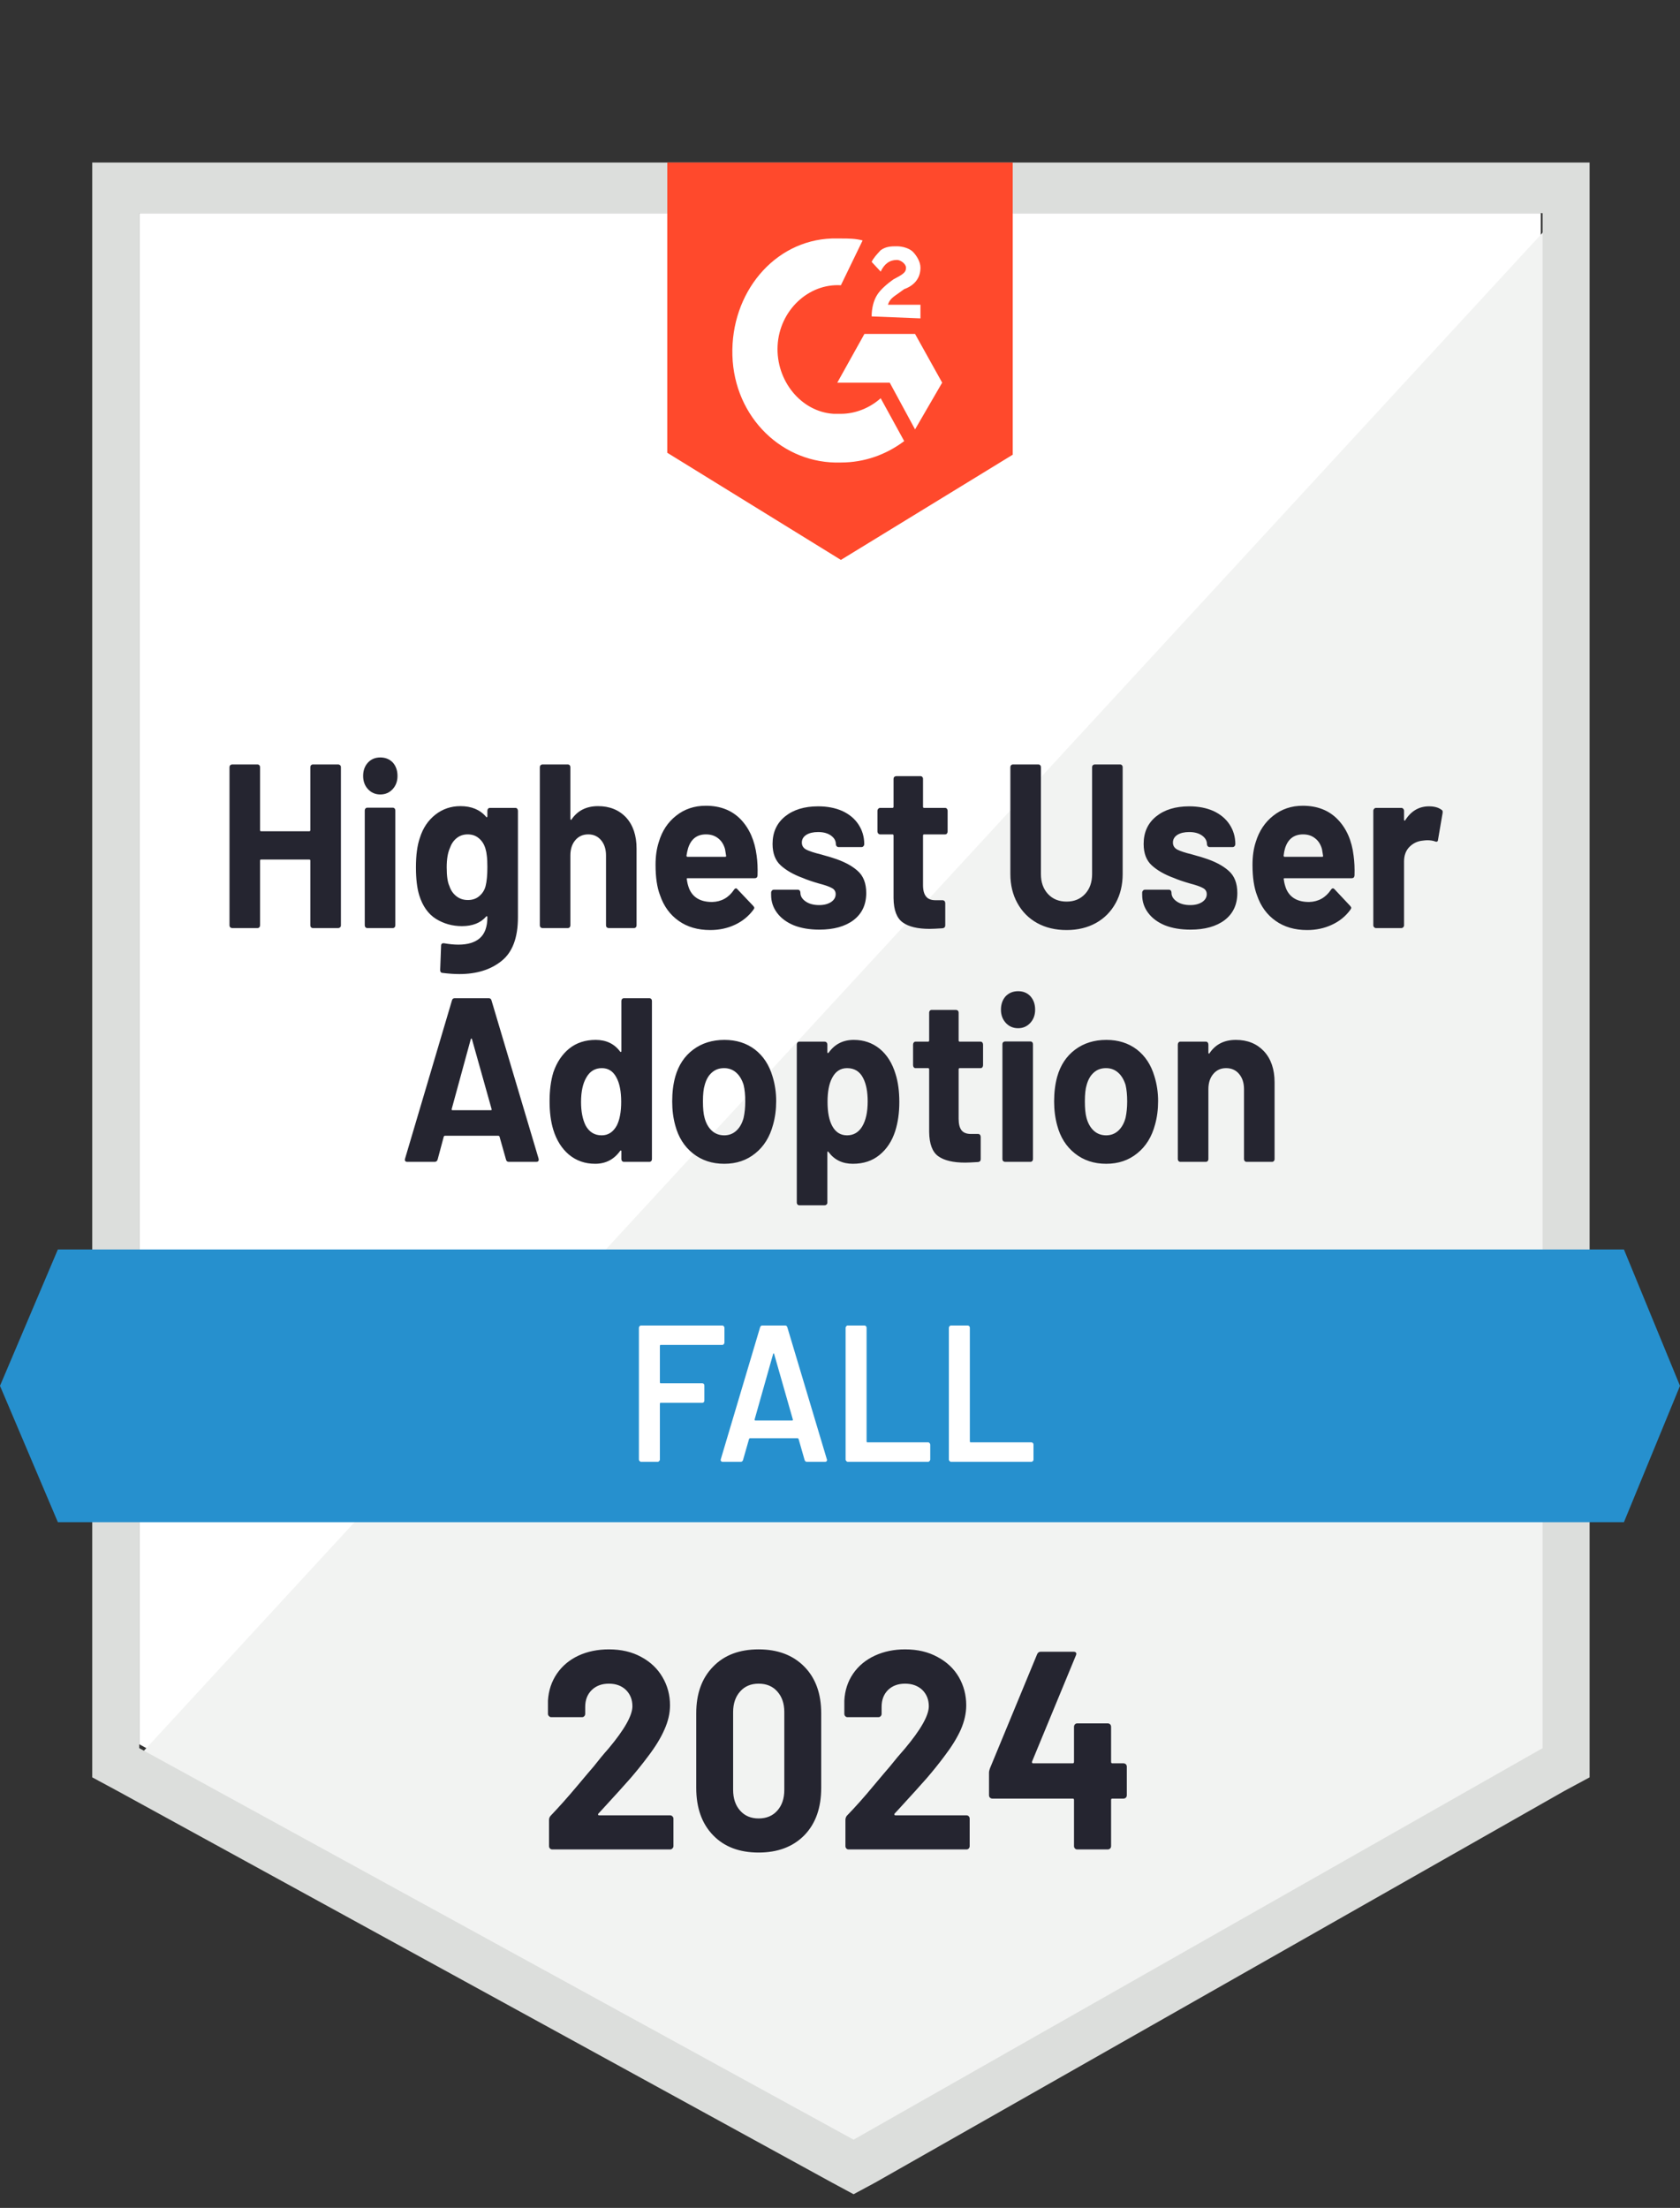 <svg width="86" height="113" viewBox="0 0 86 113" fill="none" xmlns="http://www.w3.org/2000/svg">
<rect x="0" y="0" width="86" height="113" fill="#333333" stroke="none"/>
<path d="M7.128 89.269L43.694 109.308L78.872 89.269V10.91H7.128V89.269Z" fill="white"/>
<path d="M79.613 11.209L6.388 90.665L44.343 110.903L79.613 91.462V11.209Z" fill="#F2F3F2"/>
<path d="M4.722 37.03V90.964L6.018 91.662L42.584 111.701L43.695 112.299L44.806 111.701L80.076 91.662L81.372 90.964V8.318H4.722V37.03ZM7.129 89.469V10.91H78.965V89.469L43.695 109.507L7.129 89.469Z" fill="#DCDEDC"/>
<path d="M43.046 12.206C43.416 12.206 43.787 12.206 44.157 12.306L43.046 14.599C41.38 14.499 39.899 15.895 39.806 17.69C39.714 19.484 41.01 21.079 42.676 21.179H43.046C43.787 21.179 44.527 20.88 45.083 20.381L46.286 22.575C45.361 23.272 44.25 23.671 43.046 23.671C40.084 23.771 37.584 21.378 37.492 18.188C37.399 14.998 39.621 12.306 42.583 12.206H43.046ZM46.842 17.091L48.23 19.584L46.842 21.976L45.546 19.584H42.861L44.25 17.091H46.842ZM44.62 16.194C44.62 15.795 44.712 15.397 44.898 15.098C45.083 14.798 45.453 14.499 45.731 14.3L45.916 14.2C46.286 14.001 46.379 13.901 46.379 13.702C46.379 13.502 46.101 13.303 45.916 13.303C45.546 13.303 45.268 13.502 45.083 13.901L44.62 13.403C44.712 13.203 44.898 13.004 45.083 12.805C45.361 12.605 45.638 12.605 45.916 12.605C46.194 12.605 46.564 12.705 46.749 12.904C46.934 13.104 47.119 13.403 47.119 13.702C47.119 14.2 46.842 14.599 46.286 14.798L46.008 14.998C45.731 15.197 45.546 15.297 45.453 15.596H47.119V16.294L44.62 16.194ZM43.046 28.656L51.841 23.272V8.318H34.159V23.173L43.046 28.656Z" fill="#FF492C"/>
<path d="M83.13 63.947H2.962L0 70.926L2.962 77.904H83.13L86 70.926L83.13 63.947Z" fill="#2690CE"/>
<path d="M26.041 59.462C25.967 59.462 25.921 59.422 25.902 59.342L25.569 58.166C25.551 58.139 25.532 58.126 25.514 58.126H22.773C22.755 58.126 22.736 58.139 22.718 58.166L22.403 59.342C22.378 59.422 22.329 59.462 22.255 59.462H20.848C20.799 59.462 20.765 59.449 20.746 59.422C20.721 59.396 20.718 59.352 20.737 59.292L23.134 51.207C23.153 51.128 23.199 51.088 23.273 51.088H25.023C25.097 51.088 25.143 51.128 25.162 51.207L27.569 59.292C27.575 59.312 27.578 59.332 27.578 59.352C27.578 59.425 27.538 59.462 27.458 59.462H26.041ZM23.125 56.75C23.113 56.797 23.125 56.82 23.162 56.82H25.125C25.168 56.82 25.18 56.797 25.162 56.75L24.162 53.191C24.156 53.158 24.147 53.145 24.134 53.151C24.116 53.158 24.103 53.171 24.097 53.191L23.125 56.75ZM31.808 51.227C31.808 51.188 31.821 51.154 31.846 51.128C31.87 51.101 31.901 51.088 31.938 51.088H33.243C33.28 51.088 33.311 51.101 33.336 51.128C33.361 51.154 33.373 51.188 33.373 51.227V59.322C33.373 59.362 33.361 59.396 33.336 59.422C33.311 59.449 33.28 59.462 33.243 59.462H31.938C31.901 59.462 31.87 59.449 31.846 59.422C31.821 59.396 31.808 59.362 31.808 59.322V58.924C31.808 58.897 31.802 58.884 31.79 58.884C31.771 58.877 31.756 58.884 31.744 58.904C31.429 59.342 31.003 59.562 30.466 59.562C29.948 59.562 29.5 59.406 29.124 59.093C28.754 58.781 28.485 58.352 28.319 57.807C28.195 57.395 28.133 56.913 28.133 56.361C28.133 55.797 28.198 55.301 28.328 54.876C28.501 54.371 28.769 53.969 29.133 53.67C29.503 53.371 29.957 53.221 30.494 53.221C31.031 53.221 31.448 53.421 31.744 53.819C31.756 53.839 31.771 53.846 31.79 53.839C31.802 53.833 31.808 53.816 31.808 53.789V51.227ZM31.577 57.598C31.725 57.299 31.799 56.897 31.799 56.392C31.799 55.853 31.716 55.434 31.549 55.135C31.383 54.823 31.136 54.667 30.809 54.667C30.463 54.667 30.201 54.823 30.022 55.135C29.837 55.441 29.744 55.863 29.744 56.401C29.744 56.88 29.821 57.279 29.976 57.598C30.161 57.937 30.435 58.106 30.799 58.106C31.133 58.106 31.392 57.937 31.577 57.598ZM37.076 59.562C36.453 59.562 35.919 59.386 35.474 59.033C35.03 58.681 34.728 58.203 34.567 57.598C34.462 57.219 34.41 56.81 34.41 56.371C34.41 55.906 34.462 55.484 34.567 55.105C34.734 54.514 35.039 54.052 35.484 53.72C35.928 53.387 36.462 53.221 37.085 53.221C37.69 53.221 38.208 53.384 38.64 53.71C39.072 54.042 39.375 54.504 39.548 55.095C39.671 55.494 39.733 55.913 39.733 56.352C39.733 56.784 39.68 57.186 39.575 57.558C39.409 58.183 39.106 58.671 38.668 59.023C38.23 59.382 37.699 59.562 37.076 59.562ZM37.076 58.106C37.317 58.106 37.523 58.026 37.696 57.867C37.869 57.707 37.992 57.488 38.066 57.209C38.122 56.956 38.15 56.677 38.15 56.371C38.15 56.039 38.122 55.757 38.066 55.524C37.98 55.252 37.853 55.042 37.687 54.896C37.514 54.743 37.307 54.667 37.067 54.667C36.814 54.667 36.604 54.743 36.437 54.896C36.27 55.042 36.15 55.252 36.076 55.524C36.014 55.717 35.984 55.999 35.984 56.371C35.984 56.73 36.011 57.01 36.067 57.209C36.141 57.488 36.264 57.707 36.437 57.867C36.61 58.026 36.823 58.106 37.076 58.106ZM45.843 54.966C45.972 55.371 46.037 55.85 46.037 56.401C46.037 56.953 45.966 57.452 45.824 57.897C45.657 58.409 45.389 58.814 45.019 59.113C44.654 59.412 44.201 59.562 43.658 59.562C43.127 59.562 42.714 59.362 42.417 58.964C42.405 58.937 42.39 58.927 42.371 58.934C42.359 58.94 42.353 58.957 42.353 58.983V61.546C42.353 61.586 42.34 61.619 42.316 61.645C42.285 61.672 42.251 61.685 42.214 61.685H40.918C40.881 61.685 40.85 61.672 40.825 61.645C40.8 61.619 40.788 61.586 40.788 61.546V53.461C40.788 53.421 40.8 53.384 40.825 53.351C40.85 53.324 40.881 53.311 40.918 53.311H42.214C42.251 53.311 42.285 53.324 42.316 53.351C42.34 53.384 42.353 53.421 42.353 53.461V53.849C42.353 53.876 42.359 53.889 42.371 53.889C42.39 53.896 42.405 53.892 42.417 53.879C42.726 53.441 43.155 53.221 43.704 53.221C44.216 53.221 44.661 53.374 45.037 53.68C45.407 53.986 45.676 54.414 45.843 54.966ZM44.139 57.648C44.324 57.335 44.417 56.91 44.417 56.371C44.417 55.873 44.34 55.474 44.185 55.175C44.013 54.836 43.738 54.667 43.362 54.667C43.022 54.667 42.766 54.836 42.593 55.175C42.439 55.468 42.362 55.873 42.362 56.392C42.362 56.923 42.442 57.335 42.602 57.628C42.775 57.947 43.028 58.106 43.362 58.106C43.695 58.106 43.954 57.953 44.139 57.648ZM50.323 54.517C50.323 54.557 50.311 54.594 50.286 54.627C50.261 54.654 50.23 54.667 50.194 54.667H49.129C49.092 54.667 49.073 54.687 49.073 54.727V57.259C49.073 57.525 49.123 57.721 49.221 57.847C49.32 57.973 49.481 58.036 49.703 58.036H50.073C50.11 58.036 50.141 58.05 50.166 58.076C50.19 58.109 50.203 58.146 50.203 58.186V59.322C50.203 59.409 50.16 59.459 50.073 59.472C49.758 59.492 49.536 59.502 49.407 59.502C48.789 59.502 48.33 59.392 48.027 59.173C47.725 58.954 47.571 58.538 47.564 57.927V54.727C47.564 54.687 47.546 54.667 47.509 54.667H46.87C46.833 54.667 46.802 54.654 46.778 54.627C46.753 54.594 46.74 54.557 46.74 54.517V53.461C46.74 53.421 46.753 53.384 46.778 53.351C46.802 53.324 46.833 53.311 46.87 53.311H47.509C47.546 53.311 47.564 53.291 47.564 53.251V51.825C47.564 51.786 47.577 51.752 47.601 51.726C47.626 51.699 47.657 51.686 47.694 51.686H48.934C48.971 51.686 49.005 51.699 49.036 51.726C49.061 51.752 49.073 51.786 49.073 51.825V53.251C49.073 53.291 49.092 53.311 49.129 53.311H50.194C50.23 53.311 50.261 53.324 50.286 53.351C50.311 53.384 50.323 53.421 50.323 53.461V54.517ZM52.119 52.623C51.866 52.623 51.656 52.533 51.489 52.354C51.323 52.174 51.239 51.948 51.239 51.676C51.239 51.397 51.32 51.167 51.48 50.988C51.647 50.815 51.86 50.729 52.119 50.729C52.378 50.729 52.588 50.815 52.748 50.988C52.909 51.167 52.989 51.397 52.989 51.676C52.989 51.948 52.906 52.174 52.739 52.354C52.573 52.533 52.366 52.623 52.119 52.623ZM51.453 59.462C51.415 59.462 51.382 59.449 51.351 59.422C51.326 59.396 51.314 59.362 51.314 59.322V53.441C51.314 53.401 51.326 53.367 51.351 53.341C51.382 53.314 51.415 53.301 51.453 53.301H52.748C52.785 53.301 52.816 53.314 52.841 53.341C52.866 53.367 52.878 53.401 52.878 53.441V59.322C52.878 59.362 52.866 59.396 52.841 59.422C52.816 59.449 52.785 59.462 52.748 59.462H51.453ZM56.627 59.562C56.004 59.562 55.47 59.386 55.026 59.033C54.581 58.681 54.279 58.203 54.118 57.598C54.014 57.219 53.961 56.81 53.961 56.371C53.961 55.906 54.014 55.484 54.118 55.105C54.285 54.514 54.591 54.052 55.035 53.72C55.479 53.387 56.013 53.221 56.636 53.221C57.241 53.221 57.76 53.384 58.192 53.71C58.624 54.042 58.926 54.504 59.099 55.095C59.222 55.494 59.284 55.913 59.284 56.352C59.284 56.784 59.232 57.186 59.127 57.558C58.96 58.183 58.658 58.671 58.219 59.023C57.781 59.382 57.251 59.562 56.627 59.562ZM56.627 58.106C56.868 58.106 57.075 58.026 57.248 57.867C57.42 57.707 57.544 57.488 57.618 57.209C57.673 56.956 57.701 56.677 57.701 56.371C57.701 56.039 57.673 55.757 57.618 55.524C57.531 55.252 57.405 55.042 57.238 54.896C57.065 54.743 56.859 54.667 56.618 54.667C56.365 54.667 56.155 54.743 55.989 54.896C55.822 55.042 55.702 55.252 55.627 55.524C55.566 55.717 55.535 55.999 55.535 56.371C55.535 56.73 55.563 57.01 55.618 57.209C55.692 57.488 55.816 57.707 55.989 57.867C56.161 58.026 56.374 58.106 56.627 58.106ZM63.265 53.221C63.857 53.221 64.335 53.414 64.7 53.799C65.064 54.191 65.246 54.723 65.246 55.395V59.322C65.246 59.362 65.233 59.396 65.209 59.422C65.184 59.449 65.153 59.462 65.116 59.462H63.811C63.774 59.462 63.743 59.449 63.718 59.422C63.694 59.396 63.681 59.362 63.681 59.322V55.743C63.681 55.424 63.598 55.165 63.431 54.966C63.265 54.767 63.042 54.667 62.765 54.667C62.493 54.667 62.274 54.767 62.108 54.966C61.941 55.165 61.858 55.424 61.858 55.743V59.322C61.858 59.362 61.845 59.396 61.821 59.422C61.796 59.449 61.765 59.462 61.728 59.462H60.423C60.386 59.462 60.355 59.449 60.33 59.422C60.306 59.396 60.293 59.362 60.293 59.322V53.461C60.293 53.421 60.306 53.384 60.33 53.351C60.355 53.324 60.386 53.311 60.423 53.311H61.728C61.765 53.311 61.796 53.324 61.821 53.351C61.845 53.384 61.858 53.421 61.858 53.461V53.879C61.858 53.899 61.864 53.912 61.876 53.919C61.895 53.932 61.907 53.929 61.913 53.909C62.216 53.45 62.666 53.221 63.265 53.221ZM15.886 39.264C15.886 39.224 15.898 39.191 15.923 39.164C15.948 39.138 15.979 39.124 16.016 39.124H17.312C17.349 39.124 17.383 39.138 17.413 39.164C17.438 39.191 17.451 39.224 17.451 39.264V47.359C17.451 47.399 17.438 47.432 17.413 47.459C17.383 47.486 17.349 47.499 17.312 47.499H16.016C15.979 47.499 15.948 47.486 15.923 47.459C15.898 47.432 15.886 47.399 15.886 47.359V44.049C15.886 44.01 15.867 43.99 15.831 43.99H13.368C13.331 43.99 13.312 44.01 13.312 44.049V47.359C13.312 47.399 13.3 47.432 13.275 47.459C13.251 47.486 13.22 47.499 13.183 47.499H11.887C11.85 47.499 11.816 47.486 11.785 47.459C11.76 47.432 11.748 47.399 11.748 47.359V39.264C11.748 39.224 11.76 39.191 11.785 39.164C11.816 39.138 11.85 39.124 11.887 39.124H13.183C13.22 39.124 13.251 39.138 13.275 39.164C13.3 39.191 13.312 39.224 13.312 39.264V42.484C13.312 42.524 13.331 42.544 13.368 42.544H15.831C15.867 42.544 15.886 42.524 15.886 42.484V39.264ZM19.469 40.66C19.216 40.66 19.006 40.57 18.839 40.391C18.672 40.211 18.589 39.985 18.589 39.713C18.589 39.434 18.672 39.204 18.839 39.025C19 38.852 19.209 38.766 19.469 38.766C19.728 38.766 19.941 38.852 20.107 39.025C20.268 39.204 20.348 39.434 20.348 39.713C20.348 39.985 20.265 40.211 20.098 40.391C19.931 40.57 19.722 40.66 19.469 40.66ZM18.802 47.499C18.765 47.499 18.734 47.486 18.709 47.459C18.685 47.432 18.672 47.399 18.672 47.359V41.477C18.672 41.437 18.685 41.404 18.709 41.378C18.734 41.351 18.765 41.338 18.802 41.338H20.107C20.144 41.338 20.175 41.351 20.2 41.378C20.225 41.404 20.237 41.437 20.237 41.477V47.359C20.237 47.399 20.225 47.432 20.2 47.459C20.175 47.486 20.144 47.499 20.107 47.499H18.802ZM24.949 41.497C24.949 41.457 24.961 41.421 24.986 41.388C25.011 41.361 25.041 41.348 25.078 41.348H26.384C26.421 41.348 26.452 41.361 26.476 41.388C26.501 41.421 26.513 41.457 26.513 41.497V46.95C26.513 47.994 26.233 48.738 25.671 49.184C25.116 49.629 24.397 49.852 23.514 49.852C23.255 49.852 22.965 49.832 22.644 49.792C22.57 49.785 22.533 49.735 22.533 49.642L22.579 48.406C22.579 48.306 22.631 48.263 22.736 48.276C23.002 48.323 23.246 48.346 23.468 48.346C23.943 48.346 24.307 48.236 24.56 48.017C24.819 47.791 24.949 47.432 24.949 46.941C24.949 46.914 24.94 46.897 24.921 46.891C24.909 46.891 24.896 46.897 24.884 46.911C24.6 47.236 24.187 47.399 23.644 47.399C23.162 47.399 22.721 47.276 22.32 47.03C21.919 46.778 21.632 46.372 21.459 45.814C21.348 45.448 21.292 44.973 21.292 44.388C21.292 43.764 21.36 43.258 21.496 42.873C21.65 42.381 21.913 41.989 22.283 41.697C22.653 41.404 23.082 41.258 23.57 41.258C24.137 41.258 24.576 41.441 24.884 41.806C24.896 41.82 24.909 41.826 24.921 41.826C24.94 41.82 24.949 41.803 24.949 41.776V41.497ZM24.856 45.355C24.918 45.116 24.949 44.79 24.949 44.378C24.949 44.133 24.94 43.94 24.921 43.8C24.909 43.667 24.884 43.541 24.847 43.421C24.779 43.202 24.668 43.029 24.514 42.903C24.36 42.77 24.168 42.703 23.94 42.703C23.718 42.703 23.526 42.77 23.366 42.903C23.212 43.029 23.098 43.202 23.023 43.421C22.919 43.661 22.866 43.983 22.866 44.388C22.866 44.834 22.912 45.153 23.005 45.345C23.073 45.558 23.19 45.731 23.357 45.864C23.523 45.997 23.721 46.063 23.949 46.063C24.184 46.063 24.378 45.997 24.532 45.864C24.693 45.731 24.801 45.561 24.856 45.355ZM30.614 41.258C31.207 41.258 31.685 41.451 32.049 41.836C32.407 42.228 32.586 42.76 32.586 43.431V47.359C32.586 47.399 32.574 47.432 32.549 47.459C32.524 47.486 32.494 47.499 32.456 47.499H31.16C31.123 47.499 31.09 47.486 31.059 47.459C31.034 47.432 31.022 47.399 31.022 47.359V43.78C31.022 43.461 30.938 43.202 30.772 43.003C30.605 42.803 30.386 42.703 30.114 42.703C29.837 42.703 29.615 42.803 29.448 43.003C29.281 43.202 29.198 43.461 29.198 43.78V47.359C29.198 47.399 29.186 47.432 29.161 47.459C29.136 47.486 29.105 47.499 29.068 47.499H27.772C27.735 47.499 27.701 47.486 27.671 47.459C27.646 47.432 27.634 47.399 27.634 47.359V39.264C27.634 39.224 27.646 39.191 27.671 39.164C27.701 39.138 27.735 39.124 27.772 39.124H29.068C29.105 39.124 29.136 39.138 29.161 39.164C29.186 39.191 29.198 39.224 29.198 39.264V41.916C29.198 41.936 29.207 41.949 29.226 41.956C29.238 41.969 29.247 41.966 29.253 41.946C29.562 41.487 30.016 41.258 30.614 41.258ZM38.733 43.79C38.776 44.096 38.792 44.435 38.779 44.807C38.773 44.9 38.724 44.947 38.631 44.947H35.197C35.154 44.947 35.141 44.967 35.16 45.006C35.178 45.166 35.218 45.325 35.28 45.485C35.471 45.937 35.863 46.163 36.456 46.163C36.931 46.15 37.304 45.94 37.576 45.535C37.607 45.488 37.641 45.465 37.678 45.465C37.702 45.465 37.727 45.482 37.752 45.515L38.557 46.362C38.594 46.402 38.613 46.439 38.613 46.472C38.613 46.485 38.597 46.515 38.566 46.562C38.319 46.894 38.005 47.15 37.622 47.329C37.239 47.509 36.817 47.599 36.354 47.599C35.718 47.599 35.181 47.442 34.743 47.13C34.299 46.818 33.981 46.382 33.79 45.824C33.635 45.425 33.558 44.903 33.558 44.259C33.558 43.82 33.614 43.431 33.725 43.092C33.891 42.527 34.188 42.079 34.614 41.746C35.039 41.407 35.545 41.238 36.132 41.238C36.872 41.238 37.468 41.471 37.918 41.936C38.363 42.401 38.634 43.019 38.733 43.79ZM36.141 42.703C35.678 42.703 35.373 42.94 35.224 43.411C35.194 43.511 35.166 43.637 35.141 43.79C35.141 43.83 35.16 43.85 35.197 43.85H37.122C37.165 43.85 37.181 43.83 37.169 43.79C37.132 43.558 37.113 43.445 37.113 43.451C37.045 43.212 36.928 43.029 36.761 42.903C36.594 42.77 36.388 42.703 36.141 42.703ZM41.945 47.578C41.445 47.578 41.01 47.505 40.64 47.359C40.27 47.206 39.983 46.994 39.779 46.721C39.575 46.449 39.474 46.143 39.474 45.804V45.684C39.474 45.645 39.489 45.608 39.52 45.575C39.544 45.548 39.575 45.535 39.612 45.535H40.844C40.881 45.535 40.911 45.548 40.936 45.575C40.961 45.608 40.973 45.645 40.973 45.684V45.694C40.973 45.867 41.066 46.017 41.251 46.143C41.43 46.263 41.658 46.322 41.936 46.322C42.183 46.322 42.386 46.269 42.547 46.163C42.701 46.057 42.778 45.924 42.778 45.764C42.778 45.618 42.711 45.512 42.575 45.445C42.445 45.372 42.226 45.296 41.917 45.216C41.572 45.116 41.3 45.023 41.103 44.937C40.628 44.764 40.248 44.548 39.964 44.289C39.687 44.036 39.548 43.67 39.548 43.192C39.548 42.6 39.761 42.132 40.186 41.786C40.612 41.441 41.177 41.268 41.88 41.268C42.349 41.268 42.763 41.348 43.121 41.507C43.479 41.673 43.754 41.903 43.945 42.195C44.142 42.494 44.241 42.83 44.241 43.202C44.241 43.242 44.229 43.275 44.204 43.302C44.179 43.335 44.148 43.352 44.111 43.352H42.917C42.88 43.352 42.849 43.335 42.825 43.302C42.8 43.275 42.788 43.242 42.788 43.202C42.788 43.029 42.704 42.883 42.538 42.763C42.371 42.644 42.152 42.584 41.88 42.584C41.634 42.584 41.433 42.63 41.279 42.724C41.124 42.823 41.047 42.956 41.047 43.122C41.047 43.282 41.121 43.401 41.27 43.481C41.424 43.561 41.677 43.644 42.029 43.73C42.115 43.757 42.208 43.783 42.306 43.81C42.411 43.837 42.522 43.87 42.639 43.91C43.17 44.076 43.587 44.292 43.889 44.558C44.192 44.817 44.343 45.199 44.343 45.704C44.343 46.296 44.127 46.758 43.695 47.09C43.263 47.416 42.68 47.578 41.945 47.578ZM48.509 42.554C48.509 42.594 48.496 42.63 48.472 42.664C48.447 42.69 48.416 42.703 48.379 42.703H47.305C47.268 42.703 47.25 42.724 47.25 42.763V45.296C47.25 45.561 47.302 45.758 47.407 45.884C47.506 46.01 47.666 46.073 47.888 46.073H48.249C48.286 46.073 48.32 46.087 48.351 46.113C48.376 46.146 48.388 46.183 48.388 46.223V47.359C48.388 47.446 48.342 47.495 48.249 47.509C47.941 47.529 47.719 47.539 47.583 47.539C46.972 47.539 46.515 47.429 46.213 47.21C45.904 46.99 45.747 46.575 45.741 45.964V42.763C45.741 42.724 45.722 42.703 45.685 42.703H45.056C45.019 42.703 44.988 42.69 44.963 42.664C44.932 42.63 44.917 42.594 44.917 42.554V41.497C44.917 41.457 44.932 41.421 44.963 41.388C44.988 41.361 45.019 41.348 45.056 41.348H45.685C45.722 41.348 45.741 41.328 45.741 41.288V39.862C45.741 39.822 45.753 39.789 45.778 39.763C45.809 39.736 45.843 39.723 45.88 39.723H47.12C47.157 39.723 47.188 39.736 47.213 39.763C47.237 39.789 47.25 39.822 47.25 39.862V41.288C47.25 41.328 47.268 41.348 47.305 41.348H48.379C48.416 41.348 48.447 41.361 48.472 41.388C48.496 41.421 48.509 41.457 48.509 41.497V42.554ZM54.6 47.599C54.026 47.599 53.523 47.479 53.091 47.24C52.659 47 52.323 46.661 52.082 46.223C51.841 45.791 51.721 45.292 51.721 44.727V39.264C51.721 39.224 51.733 39.191 51.758 39.164C51.783 39.138 51.813 39.124 51.85 39.124H53.156C53.193 39.124 53.224 39.138 53.248 39.164C53.273 39.191 53.285 39.224 53.285 39.264V44.737C53.285 45.156 53.406 45.495 53.646 45.754C53.887 46.013 54.205 46.143 54.6 46.143C54.989 46.143 55.303 46.013 55.544 45.754C55.785 45.495 55.905 45.156 55.905 44.737V39.264C55.905 39.224 55.917 39.191 55.942 39.164C55.973 39.138 56.007 39.124 56.044 39.124H57.34C57.377 39.124 57.408 39.138 57.433 39.164C57.457 39.191 57.47 39.224 57.47 39.264V44.727C57.47 45.292 57.349 45.791 57.109 46.223C56.868 46.661 56.532 47 56.1 47.24C55.668 47.479 55.168 47.599 54.6 47.599ZM60.941 47.578C60.441 47.578 60.006 47.505 59.636 47.359C59.266 47.206 58.979 46.994 58.775 46.721C58.571 46.449 58.469 46.143 58.469 45.804V45.684C58.469 45.645 58.485 45.608 58.516 45.575C58.54 45.548 58.571 45.535 58.608 45.535H59.84C59.877 45.535 59.907 45.548 59.932 45.575C59.957 45.608 59.969 45.645 59.969 45.684V45.694C59.969 45.867 60.062 46.017 60.247 46.143C60.426 46.263 60.654 46.322 60.932 46.322C61.179 46.322 61.382 46.269 61.543 46.163C61.697 46.057 61.774 45.924 61.774 45.764C61.774 45.618 61.706 45.512 61.571 45.445C61.441 45.372 61.222 45.296 60.913 45.216C60.568 45.116 60.296 45.023 60.099 44.937C59.623 44.764 59.244 44.548 58.96 44.289C58.682 44.036 58.544 43.67 58.544 43.192C58.544 42.6 58.756 42.132 59.182 41.786C59.608 41.441 60.173 41.268 60.876 41.268C61.345 41.268 61.759 41.348 62.117 41.507C62.475 41.673 62.749 41.903 62.941 42.195C63.138 42.494 63.237 42.83 63.237 43.202C63.237 43.242 63.225 43.275 63.2 43.302C63.175 43.335 63.144 43.352 63.107 43.352H61.913C61.876 43.352 61.845 43.335 61.821 43.302C61.796 43.275 61.784 43.242 61.784 43.202C61.784 43.029 61.7 42.883 61.534 42.763C61.367 42.644 61.148 42.584 60.876 42.584C60.63 42.584 60.429 42.63 60.275 42.724C60.12 42.823 60.043 42.956 60.043 43.122C60.043 43.282 60.117 43.401 60.265 43.481C60.42 43.561 60.673 43.644 61.025 43.73C61.111 43.757 61.203 43.783 61.302 43.81C61.407 43.837 61.518 43.87 61.635 43.91C62.166 44.076 62.583 44.292 62.885 44.558C63.188 44.817 63.339 45.199 63.339 45.704C63.339 46.296 63.123 46.758 62.691 47.09C62.259 47.416 61.676 47.578 60.941 47.578ZM69.291 43.79C69.334 44.096 69.35 44.435 69.338 44.807C69.331 44.9 69.282 44.947 69.189 44.947H65.764C65.715 44.947 65.699 44.967 65.718 45.006C65.736 45.166 65.776 45.325 65.838 45.485C66.03 45.937 66.421 46.163 67.014 46.163C67.489 46.15 67.862 45.94 68.134 45.535C68.165 45.488 68.199 45.465 68.236 45.465C68.261 45.465 68.288 45.482 68.319 45.515L69.115 46.362C69.152 46.402 69.171 46.439 69.171 46.472C69.171 46.485 69.155 46.515 69.125 46.562C68.884 46.894 68.569 47.15 68.18 47.329C67.798 47.509 67.375 47.599 66.912 47.599C66.276 47.599 65.74 47.442 65.301 47.13C64.857 46.818 64.539 46.382 64.348 45.824C64.194 45.425 64.116 44.903 64.116 44.259C64.116 43.82 64.172 43.431 64.283 43.092C64.456 42.527 64.755 42.079 65.181 41.746C65.607 41.407 66.11 41.238 66.69 41.238C67.43 41.238 68.026 41.471 68.477 41.936C68.927 42.401 69.199 43.019 69.291 43.79ZM66.708 42.703C66.239 42.703 65.931 42.94 65.783 43.411C65.752 43.511 65.727 43.637 65.709 43.79C65.709 43.83 65.727 43.85 65.764 43.85H67.68C67.724 43.85 67.739 43.83 67.727 43.79C67.69 43.558 67.671 43.445 67.671 43.451C67.603 43.212 67.486 43.029 67.319 42.903C67.153 42.77 66.949 42.703 66.708 42.703ZM73.151 41.268C73.417 41.268 73.627 41.324 73.781 41.437C73.843 41.464 73.864 41.524 73.846 41.617L73.614 42.973C73.608 43.072 73.556 43.102 73.457 43.062C73.346 43.023 73.216 43.003 73.068 43.003C73.013 43.003 72.932 43.009 72.828 43.023C72.562 43.049 72.337 43.156 72.152 43.342C71.967 43.528 71.874 43.777 71.874 44.089V47.359C71.874 47.399 71.859 47.432 71.828 47.459C71.803 47.486 71.772 47.499 71.735 47.499H70.439C70.402 47.499 70.371 47.486 70.347 47.459C70.316 47.432 70.3 47.399 70.3 47.359V41.497C70.3 41.457 70.316 41.421 70.347 41.388C70.371 41.361 70.402 41.348 70.439 41.348H71.735C71.772 41.348 71.803 41.361 71.828 41.388C71.859 41.421 71.874 41.457 71.874 41.497V41.946C71.874 41.972 71.88 41.989 71.892 41.996C71.905 42.002 71.917 41.999 71.93 41.986C72.232 41.507 72.639 41.268 73.151 41.268Z" fill="#252530"/>
<path d="M37.085 68.713C37.085 68.746 37.072 68.773 37.048 68.793C37.029 68.82 37.005 68.833 36.974 68.833H33.826C33.795 68.833 33.78 68.85 33.78 68.883V70.747C33.78 70.78 33.795 70.797 33.826 70.797H35.946C35.977 70.797 36.005 70.807 36.029 70.827C36.048 70.853 36.057 70.883 36.057 70.916V71.674C36.057 71.707 36.048 71.737 36.029 71.764C36.005 71.784 35.977 71.794 35.946 71.794H33.826C33.795 71.794 33.78 71.81 33.78 71.844V74.695C33.78 74.728 33.768 74.755 33.743 74.775C33.724 74.801 33.7 74.814 33.669 74.814H32.817C32.786 74.814 32.762 74.801 32.743 74.775C32.718 74.755 32.706 74.728 32.706 74.695V67.956C32.706 67.922 32.718 67.896 32.743 67.876C32.762 67.849 32.786 67.836 32.817 67.836H36.974C37.005 67.836 37.029 67.849 37.048 67.876C37.072 67.896 37.085 67.922 37.085 67.956V68.713ZM41.306 74.814C41.244 74.814 41.204 74.781 41.186 74.715L40.88 73.648C40.868 73.621 40.852 73.608 40.834 73.608H38.39C38.371 73.608 38.356 73.621 38.344 73.648L38.038 74.715C38.02 74.781 37.98 74.814 37.918 74.814H36.992C36.955 74.814 36.927 74.801 36.909 74.775C36.89 74.755 36.887 74.721 36.9 74.675L38.908 67.936C38.927 67.869 38.967 67.836 39.029 67.836H40.186C40.248 67.836 40.288 67.869 40.306 67.936L42.324 74.675C42.331 74.688 42.334 74.705 42.334 74.725C42.334 74.785 42.3 74.814 42.232 74.814H41.306ZM38.631 72.641C38.624 72.681 38.637 72.701 38.668 72.701H40.547C40.584 72.701 40.596 72.681 40.584 72.641L39.63 69.301C39.624 69.275 39.615 69.262 39.603 69.262C39.59 69.262 39.581 69.275 39.575 69.301L38.631 72.641ZM43.398 74.814C43.367 74.814 43.343 74.801 43.324 74.775C43.3 74.755 43.287 74.728 43.287 74.695V67.956C43.287 67.922 43.3 67.896 43.324 67.876C43.343 67.849 43.367 67.836 43.398 67.836H44.25C44.281 67.836 44.309 67.849 44.333 67.876C44.352 67.896 44.361 67.922 44.361 67.956V73.768C44.361 73.801 44.376 73.818 44.407 73.818H47.508C47.539 73.818 47.564 73.831 47.583 73.857C47.607 73.877 47.62 73.904 47.62 73.937V74.695C47.62 74.728 47.607 74.755 47.583 74.775C47.564 74.801 47.539 74.814 47.508 74.814H43.398ZM48.684 74.814C48.653 74.814 48.629 74.801 48.61 74.775C48.585 74.755 48.573 74.728 48.573 74.695V67.956C48.573 67.922 48.585 67.896 48.61 67.876C48.629 67.849 48.653 67.836 48.684 67.836H49.536C49.567 67.836 49.594 67.849 49.619 67.876C49.638 67.896 49.647 67.922 49.647 67.956V73.768C49.647 73.801 49.662 73.818 49.693 73.818H52.794C52.825 73.818 52.853 73.831 52.878 73.857C52.896 73.877 52.905 73.904 52.905 73.937V74.695C52.905 74.728 52.896 74.755 52.878 74.775C52.853 74.801 52.825 74.814 52.794 74.814H48.684Z" fill="white"/>
<path d="M30.633 92.818C30.614 92.838 30.608 92.858 30.614 92.878C30.626 92.898 30.645 92.908 30.67 92.908H34.308C34.351 92.908 34.388 92.925 34.419 92.958C34.456 92.991 34.474 93.031 34.474 93.077V94.483C34.474 94.53 34.456 94.57 34.419 94.603C34.388 94.636 34.351 94.653 34.308 94.653H28.272C28.223 94.653 28.183 94.636 28.152 94.603C28.121 94.57 28.105 94.53 28.105 94.483V93.147C28.105 93.061 28.133 92.988 28.189 92.928C28.627 92.469 29.074 91.968 29.531 91.422C29.988 90.877 30.275 90.539 30.392 90.406C30.639 90.087 30.892 89.781 31.151 89.489C31.966 88.518 32.373 87.797 32.373 87.325C32.373 86.986 32.262 86.707 32.04 86.488C31.817 86.275 31.527 86.169 31.169 86.169C30.812 86.169 30.521 86.275 30.299 86.488C30.071 86.707 29.957 86.996 29.957 87.355V87.714C29.957 87.76 29.941 87.8 29.91 87.834C29.88 87.867 29.843 87.883 29.799 87.883H28.216C28.173 87.883 28.136 87.867 28.105 87.834C28.068 87.8 28.05 87.76 28.05 87.714V87.036C28.081 86.518 28.235 86.056 28.513 85.65C28.79 85.251 29.158 84.946 29.614 84.733C30.077 84.52 30.596 84.414 31.169 84.414C31.805 84.414 32.358 84.544 32.827 84.803C33.296 85.055 33.657 85.398 33.91 85.83C34.169 86.268 34.298 86.75 34.298 87.275C34.298 87.681 34.203 88.096 34.011 88.521C33.826 88.947 33.545 89.405 33.169 89.897C32.891 90.269 32.592 90.642 32.271 91.014C31.95 91.379 31.472 91.908 30.836 92.599L30.633 92.818ZM38.834 94.812C37.847 94.812 37.069 94.516 36.502 93.925C35.928 93.333 35.641 92.526 35.641 91.502V87.684C35.641 86.68 35.928 85.886 36.502 85.301C37.069 84.71 37.847 84.414 38.834 84.414C39.816 84.414 40.596 84.71 41.177 85.301C41.751 85.886 42.038 86.68 42.038 87.684V91.502C42.038 92.526 41.751 93.333 41.177 93.925C40.596 94.516 39.816 94.812 38.834 94.812ZM38.834 93.067C39.236 93.067 39.553 92.934 39.788 92.669C40.029 92.403 40.149 92.047 40.149 91.602V87.624C40.149 87.186 40.029 86.833 39.788 86.567C39.553 86.302 39.236 86.169 38.834 86.169C38.44 86.169 38.125 86.302 37.89 86.567C37.65 86.833 37.529 87.186 37.529 87.624V91.602C37.529 92.047 37.65 92.403 37.89 92.669C38.125 92.934 38.44 93.067 38.834 93.067ZM45.796 92.818C45.778 92.838 45.774 92.858 45.787 92.878C45.793 92.898 45.811 92.908 45.842 92.908H49.48C49.524 92.908 49.561 92.925 49.592 92.958C49.622 92.991 49.638 93.031 49.638 93.077V94.483C49.638 94.53 49.622 94.57 49.592 94.603C49.561 94.636 49.524 94.653 49.48 94.653H43.435C43.392 94.653 43.355 94.636 43.324 94.603C43.293 94.57 43.278 94.53 43.278 94.483V93.147C43.278 93.061 43.303 92.988 43.352 92.928C43.796 92.469 44.244 91.968 44.694 91.422C45.151 90.877 45.438 90.539 45.555 90.406C45.808 90.087 46.064 89.781 46.324 89.489C47.138 88.518 47.546 87.797 47.546 87.325C47.546 86.986 47.434 86.707 47.212 86.488C46.984 86.275 46.691 86.169 46.333 86.169C45.975 86.169 45.685 86.275 45.463 86.488C45.24 86.707 45.13 86.996 45.13 87.355V87.714C45.13 87.76 45.114 87.8 45.083 87.834C45.052 87.867 45.012 87.883 44.963 87.883H43.38C43.337 87.883 43.3 87.867 43.269 87.834C43.238 87.8 43.222 87.76 43.222 87.714V87.036C43.247 86.518 43.398 86.056 43.676 85.65C43.954 85.251 44.324 84.946 44.787 84.733C45.25 84.52 45.765 84.414 46.333 84.414C46.969 84.414 47.521 84.544 47.99 84.803C48.465 85.055 48.829 85.398 49.082 85.83C49.335 86.268 49.462 86.75 49.462 87.275C49.462 87.681 49.369 88.096 49.184 88.521C48.993 88.947 48.709 89.405 48.333 89.897C48.055 90.269 47.755 90.642 47.434 91.014C47.114 91.379 46.635 91.908 46 92.599L45.796 92.818ZM57.516 90.246C57.559 90.246 57.599 90.263 57.636 90.296C57.667 90.329 57.682 90.369 57.682 90.416V91.881C57.682 91.928 57.667 91.968 57.636 92.001C57.599 92.034 57.559 92.051 57.516 92.051H56.942C56.898 92.051 56.877 92.074 56.877 92.12V94.483C56.877 94.53 56.861 94.57 56.831 94.603C56.794 94.636 56.754 94.653 56.71 94.653H55.146C55.096 94.653 55.056 94.636 55.026 94.603C54.995 94.57 54.979 94.53 54.979 94.483V92.12C54.979 92.074 54.958 92.051 54.914 92.051H50.795C50.752 92.051 50.712 92.034 50.675 92.001C50.644 91.968 50.628 91.928 50.628 91.881V90.725C50.628 90.665 50.644 90.592 50.675 90.505L53.091 84.663C53.128 84.577 53.19 84.534 53.276 84.534H54.951C55.013 84.534 55.056 84.55 55.081 84.584C55.106 84.617 55.103 84.667 55.072 84.733L52.831 90.156C52.825 90.176 52.825 90.196 52.831 90.216C52.844 90.236 52.859 90.246 52.878 90.246H54.914C54.958 90.246 54.979 90.22 54.979 90.166V88.382C54.979 88.329 54.995 88.285 55.026 88.252C55.056 88.219 55.096 88.202 55.146 88.202H56.71C56.754 88.202 56.794 88.219 56.831 88.252C56.861 88.285 56.877 88.329 56.877 88.382V90.166C56.877 90.22 56.898 90.246 56.942 90.246H57.516Z" fill="#252530"/>
</svg>
